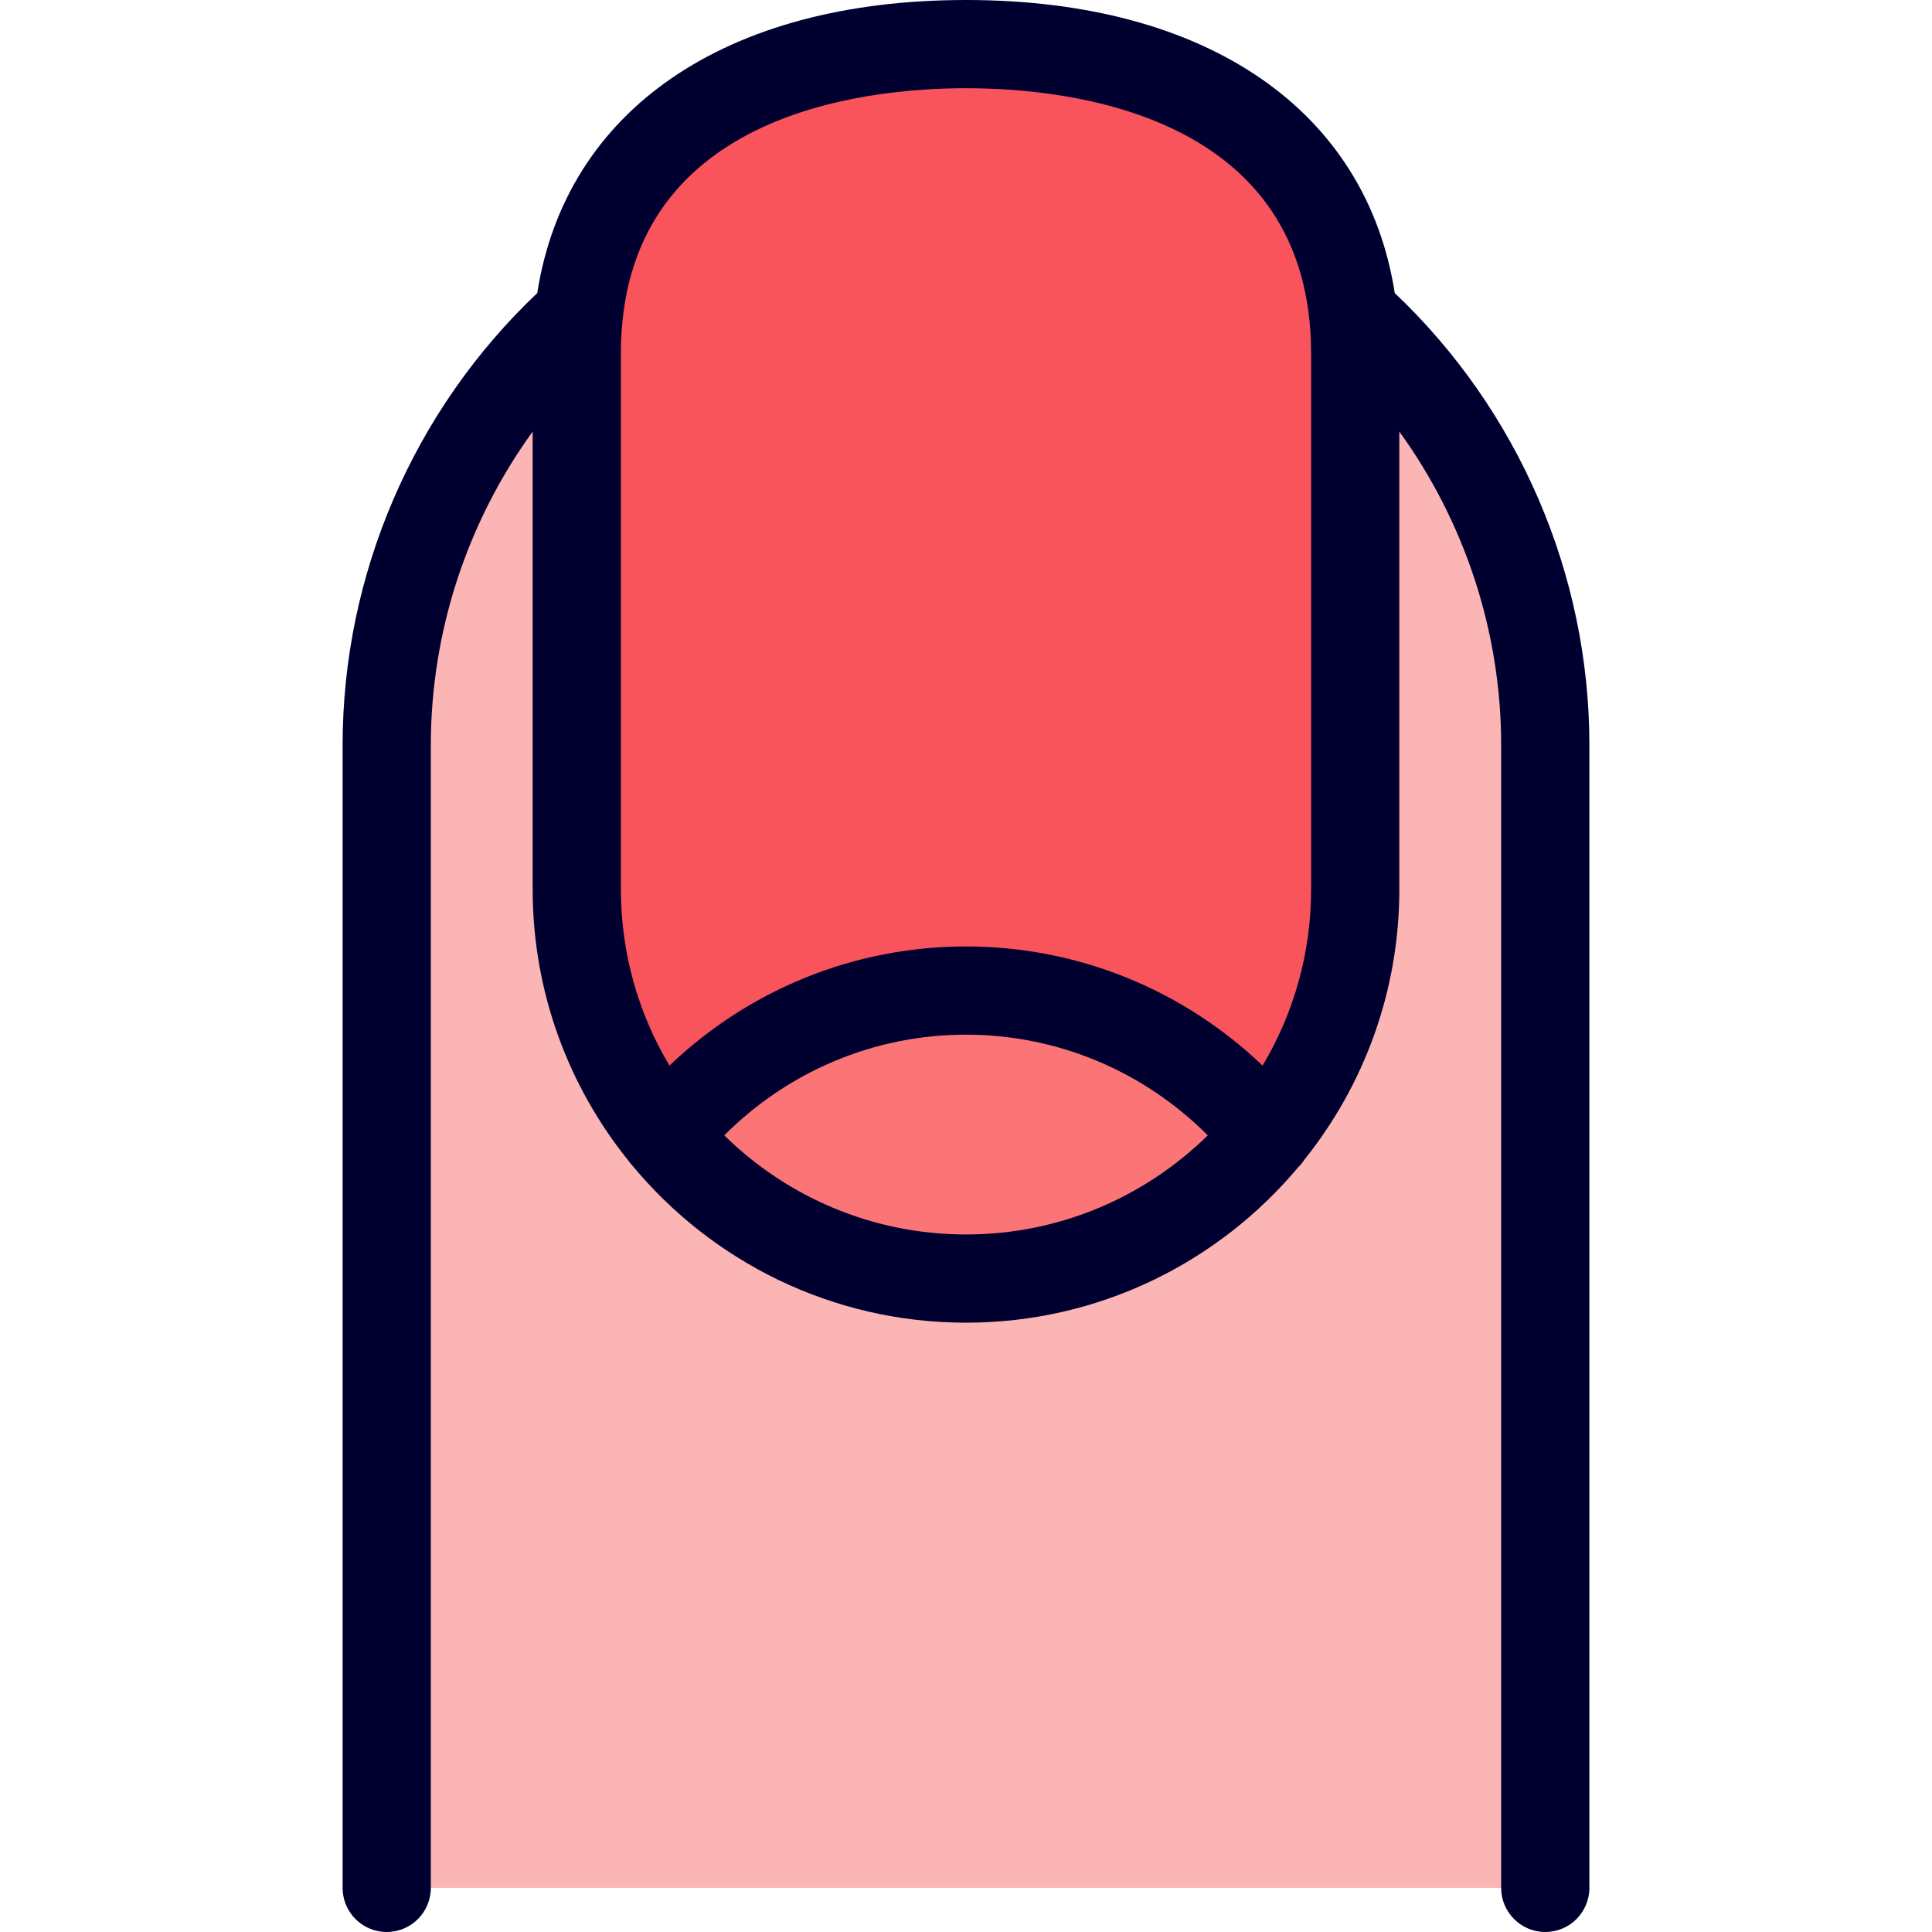 <?xml version="1.0" encoding="iso-8859-1"?>
<!-- Uploaded to: SVG Repo, www.svgrepo.com, Generator: SVG Repo Mixer Tools -->
<svg height="800px" width="800px" version="1.1" id="Layer_1" xmlns="http://www.w3.org/2000/svg" xmlns:xlink="http://www.w3.org/1999/xlink" 
	 viewBox="0 0 512 512" xml:space="preserve">
<path style="fill:#FCB5B5;" d="M359.149,83.877l-206.296,0.001c-30.93,28.064-50.368,68.564-50.368,113.594V500.31h307.03V197.472
	C409.515,152.442,390.079,111.941,359.149,83.877z"/>
<path style="fill:#F9545B;" d="M256.001,11.689c-56.928,0-103.148,25.132-103.148,82.037v141.957
	c0,24.758,8.744,47.494,23.321,65.286l159.679,0.025c14.565-17.791,23.297-40.539,23.297-65.309V93.726
	C359.149,36.822,313.057,11.689,256.001,11.689z"/>
<path style="fill:#FC7576;" d="M335.852,300.993c-18.902,23.087-47.623,37.839-79.851,37.839c-32.158,0-60.902-14.752-79.828-37.862
	c18.843-23.402,47.448-38.458,79.828-38.458C288.392,262.511,317.008,277.579,335.852,300.993z"/>
<path style="fill:#000030;" d="M369.62,77.658C362.107,29.338,320.016,0,256.002,0c-64.015,0-106.107,29.338-113.621,77.658
	c-32.824,31.109-51.586,74.567-51.586,119.814V500.31c0,6.456,5.233,11.689,11.689,11.689c6.456,0,11.689-5.233,11.689-11.689
	V197.472c0-30.007,9.617-59.101,26.989-83.099v121.317c0,27.28,9.568,52.363,25.516,72.084c0.252,0.352,0.527,0.69,0.823,1.016
	c21.081,25.476,52.927,41.735,88.5,41.735c35.317,0,66.956-16.03,88.038-41.191c0.61-0.597,1.139-1.251,1.591-1.943
	c15.762-19.663,25.206-44.599,25.206-71.701V114.372c17.372,23.999,26.989,53.093,26.989,83.099V500.31
	c0,6.456,5.233,11.689,11.69,11.689s11.689-5.233,11.689-11.689V197.472C421.206,152.225,402.444,108.768,369.62,77.658z
	 M164.542,93.731c0-63.497,63.96-70.352,91.46-70.352c27.498,0,91.457,6.855,91.457,70.352v141.958
	c0,17.053-4.705,33.023-12.865,46.703c-21.172-20.217-49.082-31.573-78.592-31.573c-29.508,0-57.421,11.356-78.593,31.574
	c-8.16-13.68-12.865-29.65-12.865-46.704V93.731H164.542z M191.937,300.879c17.033-17.062,39.885-26.681,64.064-26.681
	c24.181,0,47.032,9.619,64.063,26.681c-16.514,16.231-39.134,26.267-64.063,26.267C231.073,327.146,208.452,317.109,191.937,300.879
	z"/>
</svg>